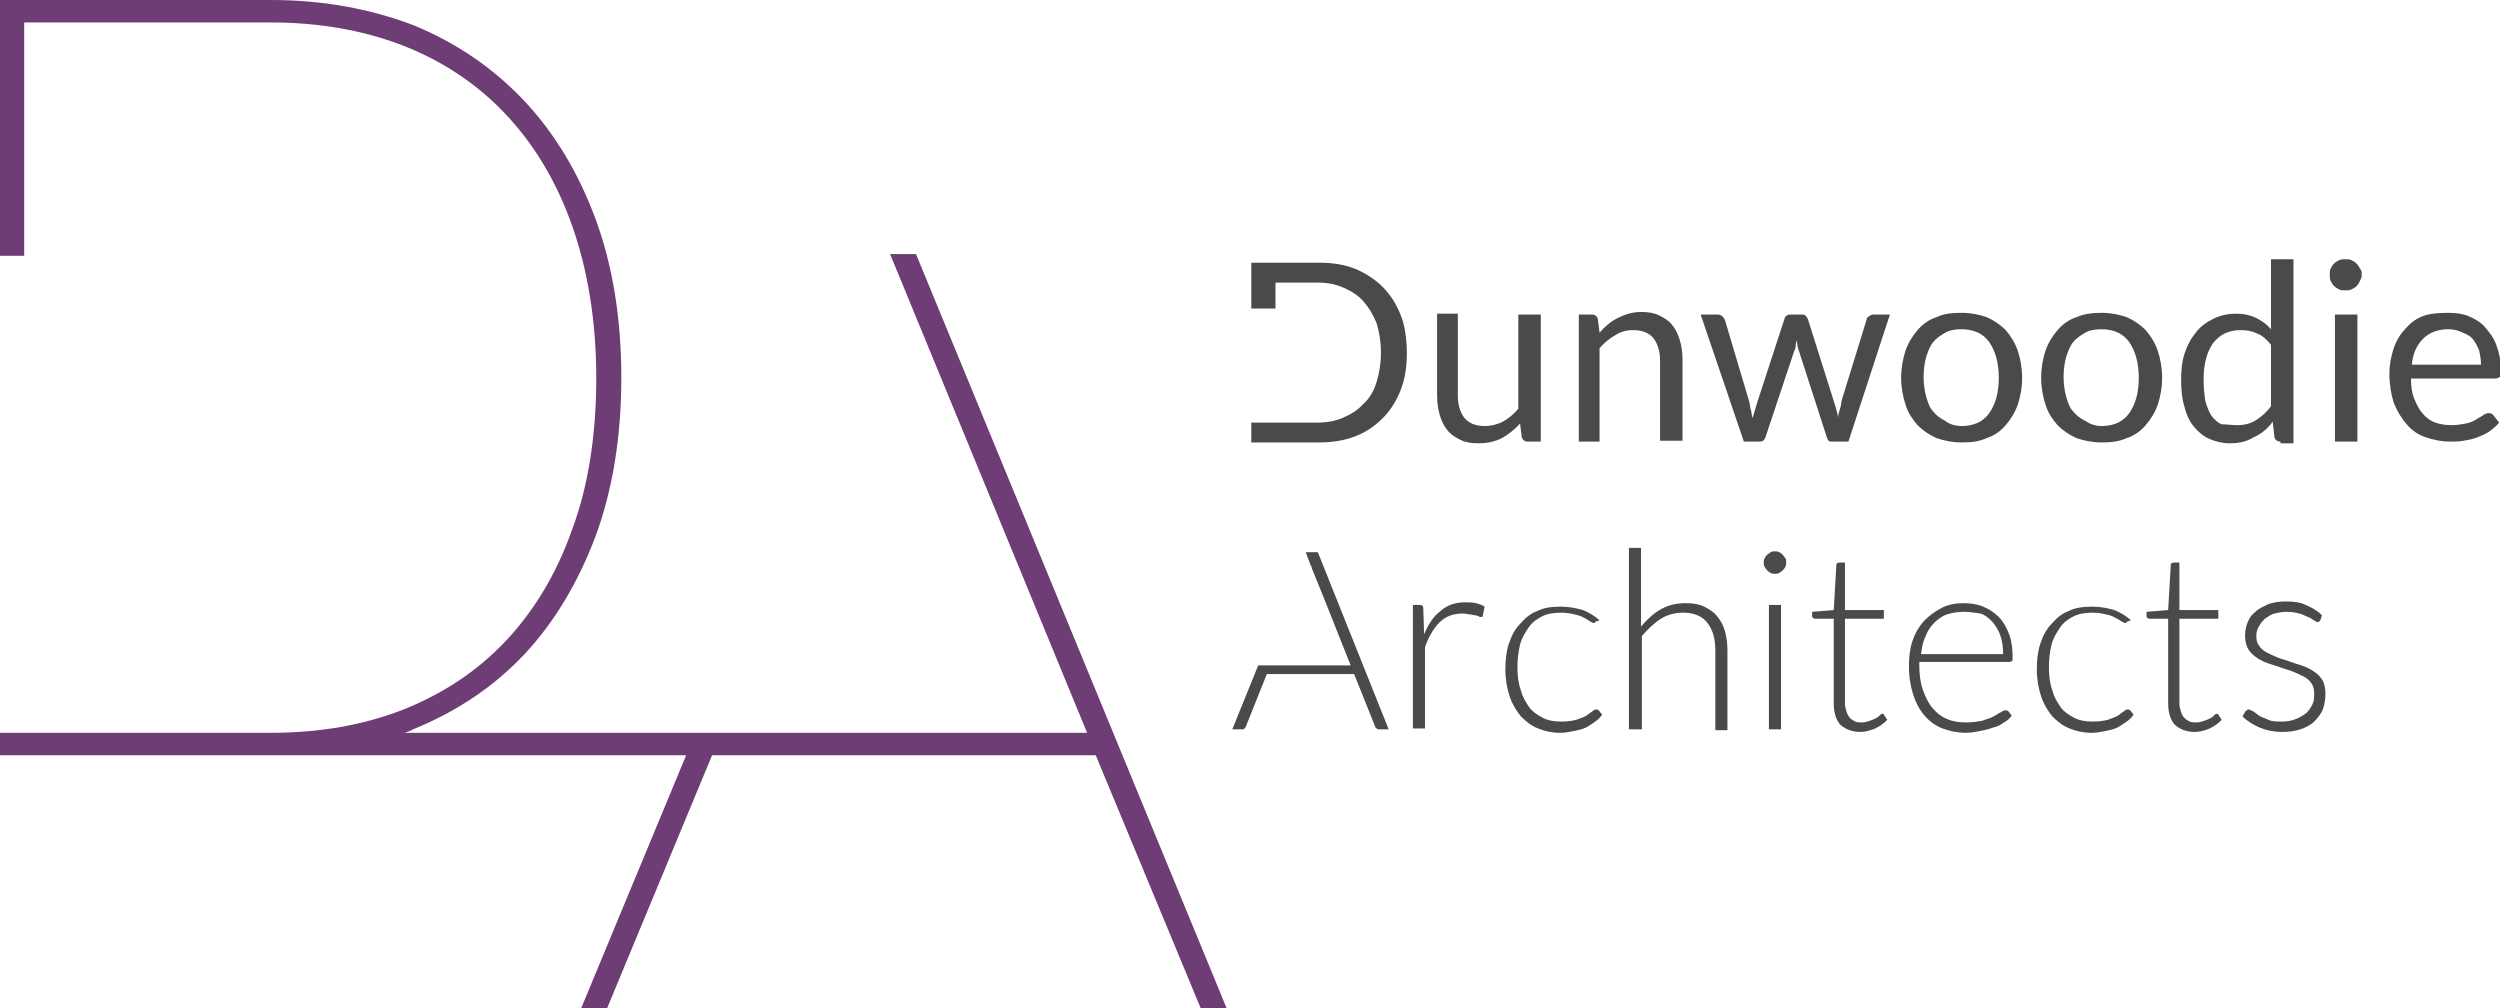 <?xml version="1.0" encoding="utf-8"?>
<!-- Generator: Adobe Illustrator 22.0.1, SVG Export Plug-In . SVG Version: 6.00 Build 0)  -->
<svg version="1.1" id="Layer_1" xmlns="http://www.w3.org/2000/svg" xmlns:xlink="http://www.w3.org/1999/xlink" x="0px" y="0px"
	 viewBox="0 0 289.3 116.7" style="enable-background:new 0 0 289.3 116.7;" xml:space="preserve">
<style type="text/css">
	.st0{fill:#6F3D75;}
	.st1{fill:#4A4A49;}
</style>
<path class="st0" d="M106,29.4h-0.2H103l22.8,55.4H46.8c0.3-0.1,0.7-0.2,1-0.4c4.9-2,9.2-4.8,12.8-8.6c3.5-3.7,6.3-8.4,8.3-13.7
	c2-5.4,3-11.6,3-18.4c0-6.8-1-13-3-18.4c-2-5.4-4.8-10-8.3-13.7C57,7.8,52.7,4.9,47.8,2.9C42.8,1,37.3,0,31.4,0H0v29.6h2.8v-27h28.6
	c5.5,0,10.7,0.9,15.3,2.7c4.6,1.8,8.6,4.5,11.8,7.9c3.3,3.5,5.9,7.8,7.7,12.9c1.8,5.1,2.8,11,2.8,17.6c0,6.6-0.9,12.5-2.8,17.6
	c-1.8,5.1-4.4,9.4-7.7,12.9c-3.3,3.5-7.3,6.1-11.8,7.9c-4.6,1.8-9.7,2.7-15.3,2.7H24H2.8H0v2.6h24h7.3h48.1l-12.2,29.4h3l12.2-29.4
	h44.4l12.2,29.4h3L106,29.4z"/>
<g>
	<g>
		<path class="st1" d="M168.7,36.4v9.4c0,1.1,0.3,2,0.8,2.6c0.5,0.6,1.3,0.9,2.3,0.9c0.8,0,1.5-0.2,2.1-0.5c0.7-0.4,1.3-0.9,1.8-1.5
			V36.4h2.6v14.7h-1.5c-0.4,0-0.6-0.2-0.7-0.5l-0.2-1.6c-0.6,0.7-1.4,1.3-2.1,1.7c-0.8,0.4-1.7,0.6-2.7,0.6c-0.8,0-1.5-0.1-2.1-0.4
			c-0.6-0.3-1.1-0.6-1.5-1.1c-0.4-0.5-0.7-1.1-0.9-1.8c-0.2-0.7-0.3-1.4-0.3-2.3v-9.4H168.7z"/>
		<path class="st1" d="M182.7,51.1V36.4h1.5c0.4,0,0.6,0.2,0.7,0.5l0.2,1.6c0.6-0.7,1.3-1.3,2.1-1.7c0.8-0.4,1.7-0.7,2.7-0.7
			c0.8,0,1.5,0.1,2.1,0.4c0.6,0.3,1.1,0.6,1.5,1.1c0.4,0.5,0.7,1.1,0.9,1.8c0.2,0.7,0.3,1.4,0.3,2.3v9.3h-2.6v-9.3
			c0-1.1-0.3-2-0.8-2.6c-0.5-0.6-1.3-0.9-2.3-0.9c-0.8,0-1.5,0.2-2.1,0.6c-0.7,0.4-1.3,0.9-1.8,1.5v10.8H182.7z"/>
		<path class="st1" d="M196.8,36.4h2c0.2,0,0.4,0.1,0.5,0.2c0.1,0.1,0.2,0.2,0.3,0.4l2.8,9.4c0.1,0.3,0.1,0.7,0.2,1
			c0.1,0.3,0.1,0.6,0.2,1c0.1-0.3,0.2-0.7,0.3-1c0.1-0.3,0.2-0.7,0.3-1l3.1-9.5c0-0.1,0.1-0.3,0.3-0.4c0.1-0.1,0.3-0.1,0.5-0.1h1.1
			c0.2,0,0.4,0,0.5,0.1c0.1,0.1,0.2,0.2,0.3,0.4l3,9.5c0.1,0.3,0.2,0.7,0.3,1c0.1,0.3,0.2,0.7,0.2,1c0-0.3,0.1-0.7,0.2-1
			c0.1-0.3,0.2-0.7,0.2-1l2.9-9.4c0-0.2,0.1-0.3,0.3-0.4c0.1-0.1,0.3-0.2,0.5-0.2h1.9l-4.8,14.7h-2c-0.3,0-0.4-0.2-0.5-0.5l-3.2-9.9
			c-0.1-0.2-0.1-0.4-0.2-0.7c0-0.2-0.1-0.5-0.1-0.7c0,0.2-0.1,0.4-0.1,0.7c0,0.2-0.1,0.5-0.2,0.7l-3.3,9.9c-0.1,0.3-0.3,0.5-0.6,0.5
			h-1.9L196.8,36.4z"/>
		<path class="st1" d="M227,36.2c1.1,0,2,0.2,2.9,0.5c0.9,0.4,1.6,0.9,2.2,1.5c0.6,0.7,1.1,1.5,1.4,2.4c0.3,0.9,0.5,2,0.5,3.1
			c0,1.2-0.2,2.2-0.5,3.1c-0.3,0.9-0.8,1.7-1.4,2.4c-0.6,0.7-1.3,1.2-2.2,1.5c-0.9,0.4-1.8,0.5-2.9,0.5c-1.1,0-2-0.2-2.9-0.5
			c-0.9-0.4-1.6-0.9-2.2-1.5c-0.6-0.7-1.1-1.4-1.4-2.4c-0.3-0.9-0.5-2-0.5-3.1c0-1.1,0.2-2.2,0.5-3.1c0.3-0.9,0.8-1.7,1.4-2.4
			c0.6-0.7,1.3-1.2,2.2-1.5C224.9,36.3,225.9,36.2,227,36.2z M227,49.3c1.4,0,2.5-0.5,3.2-1.5c0.7-1,1.1-2.3,1.1-4.1
			c0-1.7-0.4-3.1-1.1-4.1s-1.8-1.5-3.2-1.5c-0.7,0-1.4,0.1-1.9,0.4c-0.5,0.3-1,0.6-1.4,1.1s-0.6,1.1-0.8,1.7
			c-0.2,0.7-0.3,1.5-0.3,2.3s0.1,1.6,0.3,2.3c0.2,0.7,0.4,1.3,0.8,1.7c0.4,0.5,0.8,0.8,1.4,1.1C225.6,49.1,226.3,49.3,227,49.3z"/>
		<path class="st1" d="M243.2,36.2c1.1,0,2,0.2,2.9,0.5c0.9,0.4,1.6,0.9,2.2,1.5c0.6,0.7,1.1,1.5,1.4,2.4c0.3,0.9,0.5,2,0.5,3.1
			c0,1.2-0.2,2.2-0.5,3.1c-0.3,0.9-0.8,1.7-1.4,2.4c-0.6,0.7-1.3,1.2-2.2,1.5c-0.9,0.4-1.8,0.5-2.9,0.5c-1.1,0-2-0.2-2.9-0.5
			c-0.9-0.4-1.6-0.9-2.2-1.5c-0.6-0.7-1.1-1.4-1.4-2.4c-0.3-0.9-0.5-2-0.5-3.1c0-1.1,0.2-2.2,0.5-3.1c0.3-0.9,0.8-1.7,1.4-2.4
			c0.6-0.7,1.3-1.2,2.2-1.5C241.2,36.3,242.2,36.2,243.2,36.2z M243.2,49.3c1.4,0,2.5-0.5,3.2-1.5c0.7-1,1.1-2.3,1.1-4.1
			c0-1.7-0.4-3.1-1.1-4.1c-0.7-1-1.8-1.5-3.2-1.5c-0.7,0-1.4,0.1-1.9,0.4c-0.5,0.3-1,0.6-1.4,1.1s-0.6,1.1-0.8,1.7
			c-0.2,0.7-0.3,1.5-0.3,2.3s0.1,1.6,0.3,2.3c0.2,0.7,0.4,1.3,0.8,1.7c0.4,0.5,0.8,0.8,1.4,1.1C241.9,49.1,242.5,49.3,243.2,49.3z"
			/>
		<path class="st1" d="M263.9,51.1c-0.4,0-0.6-0.2-0.7-0.5l-0.2-1.8c-0.6,0.8-1.3,1.4-2.2,1.8c-0.8,0.5-1.7,0.7-2.8,0.7
			c-0.8,0-1.6-0.2-2.3-0.5c-0.7-0.3-1.3-0.8-1.8-1.4s-0.9-1.4-1.1-2.3c-0.3-0.9-0.4-2-0.4-3.2c0-1.1,0.1-2.1,0.4-3
			c0.3-0.9,0.7-1.7,1.3-2.4c0.5-0.7,1.2-1.2,2-1.6c0.8-0.4,1.7-0.6,2.7-0.6c0.9,0,1.7,0.2,2.3,0.5c0.6,0.3,1.2,0.7,1.7,1.3v-8.1h2.6
			v21.3H263.9z M258.9,49.2c0.8,0,1.6-0.2,2.2-0.6c0.6-0.4,1.2-0.9,1.7-1.6v-7.1c-0.5-0.6-1-1.1-1.6-1.3c-0.6-0.3-1.2-0.4-1.9-0.4
			c-1.4,0-2.4,0.5-3.2,1.5c-0.7,1-1.1,2.4-1.1,4.2c0,1,0.1,1.8,0.2,2.5c0.2,0.7,0.4,1.2,0.7,1.7c0.3,0.4,0.7,0.8,1.2,1
			C257.7,49.1,258.3,49.2,258.9,49.2z"/>
		<path class="st1" d="M273.3,31.8c0,0.3-0.1,0.5-0.2,0.7c-0.1,0.2-0.2,0.4-0.4,0.6c-0.2,0.2-0.4,0.3-0.6,0.4
			c-0.2,0.1-0.5,0.1-0.7,0.1c-0.3,0-0.5,0-0.7-0.1s-0.4-0.2-0.6-0.4c-0.2-0.2-0.3-0.4-0.4-0.6c-0.1-0.2-0.1-0.5-0.1-0.7
			c0-0.3,0-0.5,0.1-0.7c0.1-0.2,0.2-0.4,0.4-0.6c0.2-0.2,0.4-0.3,0.6-0.4c0.2-0.1,0.5-0.1,0.7-0.1c0.3,0,0.5,0,0.7,0.1
			c0.2,0.1,0.4,0.2,0.6,0.4c0.2,0.2,0.3,0.4,0.4,0.6C273.3,31.3,273.3,31.5,273.3,31.8z M272.8,36.4v14.7h-2.6V36.4H272.8z"/>
		<path class="st1" d="M283.3,36.2c0.9,0,1.7,0.1,2.4,0.4c0.7,0.3,1.4,0.7,1.9,1.3c0.5,0.6,1,1.2,1.3,2.1c0.3,0.8,0.5,1.7,0.5,2.8
			c0,0.4,0,0.7-0.1,0.8s-0.3,0.2-0.5,0.2H279c0,0.9,0.1,1.7,0.4,2.4s0.6,1.3,1,1.7c0.4,0.5,0.9,0.8,1.4,1c0.6,0.2,1.2,0.3,1.9,0.3
			c0.6,0,1.2-0.1,1.7-0.2c0.5-0.1,0.9-0.3,1.2-0.5c0.3-0.2,0.6-0.3,0.8-0.5c0.2-0.1,0.4-0.2,0.6-0.2c0.2,0,0.4,0.1,0.5,0.2l0.7,0.9
			c-0.3,0.4-0.7,0.7-1.1,1c-0.4,0.3-0.9,0.5-1.4,0.7c-0.5,0.2-1,0.3-1.6,0.4s-1.1,0.1-1.6,0.1c-1,0-1.9-0.2-2.8-0.5
			c-0.9-0.3-1.6-0.8-2.2-1.5c-0.6-0.7-1.1-1.5-1.5-2.5c-0.3-1-0.5-2.1-0.5-3.4c0-1,0.2-2,0.5-2.9c0.3-0.9,0.8-1.7,1.4-2.3
			c0.6-0.7,1.3-1.2,2.2-1.5C281.2,36.3,282.2,36.2,283.3,36.2z M283.3,38.1c-1.2,0-2.2,0.4-2.9,1.1c-0.7,0.7-1.2,1.7-1.3,3h8
			c0-0.6-0.1-1.1-0.2-1.6c-0.2-0.5-0.4-0.9-0.7-1.3c-0.3-0.4-0.7-0.6-1.2-0.8C284.4,38.2,283.9,38.1,283.3,38.1z"/>
		<path class="st1" d="M163.5,84.4V70h0.7c0.2,0,0.3,0,0.4,0.1c0.1,0.1,0.1,0.2,0.1,0.3l0.1,3c0.5-1.2,1.1-2.1,1.9-2.7
			c0.8-0.7,1.7-1,2.9-1c0.4,0,0.8,0,1.2,0.1c0.4,0.1,0.7,0.2,1,0.4l-0.2,1c0,0.2-0.1,0.2-0.3,0.2c-0.1,0-0.1,0-0.2-0.1
			c-0.1,0-0.2-0.1-0.4-0.1c-0.2,0-0.4-0.1-0.6-0.1s-0.5-0.1-0.8-0.1c-1.1,0-2,0.3-2.7,1c-0.7,0.7-1.3,1.7-1.7,2.9v9.4H163.5z"/>
		<path class="st1" d="M184.7,71.9c0,0-0.1,0.1-0.1,0.1c0,0-0.1,0.1-0.2,0.1c-0.1,0-0.2-0.1-0.4-0.2c-0.2-0.1-0.4-0.3-0.7-0.4
			c-0.3-0.2-0.6-0.3-1.1-0.4c-0.4-0.1-0.9-0.2-1.5-0.2c-0.8,0-1.6,0.1-2.2,0.4c-0.6,0.3-1.2,0.7-1.6,1.3c-0.4,0.6-0.8,1.2-1,2
			c-0.2,0.8-0.3,1.7-0.3,2.6c0,1,0.1,1.9,0.4,2.7c0.2,0.8,0.6,1.4,1,2c0.4,0.5,1,0.9,1.6,1.2c0.6,0.3,1.3,0.4,2.1,0.4
			c0.7,0,1.3-0.1,1.7-0.2c0.5-0.2,0.9-0.3,1.2-0.5c0.3-0.2,0.5-0.4,0.7-0.5c0.2-0.2,0.3-0.2,0.4-0.2c0.1,0,0.2,0,0.3,0.1l0.4,0.5
			c-0.2,0.3-0.5,0.6-0.8,0.8s-0.7,0.5-1.1,0.7c-0.4,0.2-0.9,0.3-1.4,0.4c-0.5,0.1-1,0.2-1.6,0.2c-0.9,0-1.8-0.2-2.5-0.5
			c-0.8-0.3-1.4-0.8-2-1.4c-0.5-0.6-1-1.4-1.3-2.3c-0.3-0.9-0.5-2-0.5-3.1c0-1.1,0.1-2.1,0.4-3c0.3-0.9,0.7-1.7,1.3-2.3
			c0.6-0.7,1.2-1.2,2-1.5c0.8-0.4,1.7-0.5,2.8-0.5c0.9,0,1.8,0.2,2.5,0.4c0.7,0.3,1.4,0.7,1.9,1.2L184.7,71.9z"/>
		<path class="st1" d="M188.5,84.4V63.4h1.4v9.1c0.7-0.8,1.4-1.5,2.3-2c0.9-0.5,1.8-0.7,2.9-0.7c0.8,0,1.5,0.1,2.1,0.4
			c0.6,0.3,1.1,0.6,1.5,1.1c0.4,0.5,0.7,1,0.9,1.7s0.3,1.4,0.3,2.3v9.2h-1.4v-9.2c0-1.4-0.3-2.4-0.9-3.2c-0.6-0.8-1.6-1.2-2.8-1.2
			c-0.9,0-1.8,0.2-2.6,0.7c-0.8,0.5-1.5,1.2-2.2,2v10.8H188.5z"/>
		<path class="st1" d="M206.7,65.1c0,0.2,0,0.3-0.1,0.5s-0.2,0.3-0.3,0.4s-0.3,0.2-0.4,0.3c-0.2,0.1-0.3,0.1-0.5,0.1
			c-0.2,0-0.3,0-0.5-0.1c-0.2-0.1-0.3-0.2-0.4-0.3s-0.2-0.2-0.3-0.4s-0.1-0.3-0.1-0.5s0-0.3,0.1-0.5c0.1-0.2,0.2-0.3,0.3-0.4
			s0.3-0.2,0.4-0.3c0.2-0.1,0.3-0.1,0.5-0.1c0.2,0,0.3,0,0.5,0.1c0.2,0.1,0.3,0.2,0.4,0.3s0.2,0.3,0.3,0.4
			C206.7,64.7,206.7,64.9,206.7,65.1z M206.1,70v14.4h-1.4V70H206.1z"/>
		<path class="st1" d="M215.3,84.7c-1,0-1.7-0.3-2.3-0.8c-0.5-0.5-0.8-1.4-0.8-2.5v-9.8h-2.1c-0.1,0-0.2,0-0.3-0.1
			c-0.1-0.1-0.1-0.1-0.1-0.2v-0.5l2.5-0.2l0.3-5.2c0-0.1,0-0.2,0.1-0.2c0.1-0.1,0.1-0.1,0.3-0.1h0.6v5.5h4.5v1h-4.5v9.8
			c0,0.4,0.1,0.7,0.2,1s0.2,0.5,0.4,0.7c0.2,0.2,0.4,0.3,0.6,0.4c0.2,0.1,0.5,0.1,0.8,0.1c0.3,0,0.6-0.1,0.9-0.2
			c0.3-0.1,0.5-0.2,0.7-0.3c0.2-0.1,0.3-0.2,0.4-0.3c0.1-0.1,0.2-0.2,0.3-0.2c0.1,0,0.2,0,0.2,0.1l0.4,0.6c-0.4,0.4-0.8,0.7-1.4,1
			C216.5,84.5,215.9,84.7,215.3,84.7z"/>
		<path class="st1" d="M227.2,69.8c0.8,0,1.6,0.1,2.3,0.4s1.3,0.7,1.8,1.2c0.5,0.5,0.9,1.2,1.2,2c0.3,0.8,0.4,1.7,0.4,2.7
			c0,0.2,0,0.4-0.1,0.4c-0.1,0.1-0.2,0.1-0.3,0.1h-10.4v0.3c0,1.1,0.1,2,0.4,2.9c0.3,0.8,0.6,1.5,1.1,2.1c0.5,0.6,1,1,1.7,1.3
			c0.7,0.3,1.4,0.4,2.2,0.4c0.7,0,1.4-0.1,1.9-0.2c0.5-0.2,1-0.3,1.3-0.5c0.4-0.2,0.6-0.4,0.9-0.5c0.2-0.2,0.4-0.2,0.5-0.2
			c0.1,0,0.2,0,0.3,0.1l0.4,0.5c-0.2,0.3-0.5,0.6-0.9,0.8c-0.4,0.3-0.8,0.5-1.3,0.6c-0.5,0.2-1,0.3-1.5,0.4
			c-0.5,0.1-1.1,0.2-1.6,0.2c-1,0-1.9-0.2-2.7-0.5c-0.8-0.3-1.5-0.8-2.1-1.5c-0.6-0.7-1-1.5-1.3-2.4c-0.3-1-0.5-2-0.5-3.3
			c0-1,0.1-2,0.4-2.9c0.3-0.9,0.7-1.6,1.3-2.3c0.6-0.6,1.2-1.1,2-1.5C225.3,70,226.2,69.8,227.2,69.8z M227.3,70.8
			c-0.7,0-1.4,0.1-2,0.3c-0.6,0.2-1.1,0.6-1.5,1c-0.4,0.4-0.8,1-1,1.6c-0.3,0.6-0.4,1.3-0.5,2h9.5c0-0.8-0.1-1.5-0.3-2.1
			c-0.2-0.6-0.5-1.1-0.9-1.6c-0.4-0.4-0.8-0.8-1.4-1C228.5,70.9,227.9,70.8,227.3,70.8z"/>
		<path class="st1" d="M246.2,71.9c0,0-0.1,0.1-0.1,0.1c0,0-0.1,0.1-0.2,0.1c-0.1,0-0.2-0.1-0.4-0.2c-0.2-0.1-0.4-0.3-0.7-0.4
			c-0.3-0.2-0.6-0.3-1.1-0.4c-0.4-0.1-0.9-0.2-1.5-0.2c-0.8,0-1.6,0.1-2.2,0.4c-0.6,0.3-1.2,0.7-1.6,1.3c-0.4,0.6-0.8,1.2-1,2
			c-0.2,0.8-0.3,1.7-0.3,2.6c0,1,0.1,1.9,0.4,2.7c0.2,0.8,0.6,1.4,1,2c0.4,0.5,1,0.9,1.6,1.2c0.6,0.3,1.3,0.4,2.1,0.4
			c0.7,0,1.3-0.1,1.7-0.2c0.5-0.2,0.9-0.3,1.2-0.5c0.3-0.2,0.5-0.4,0.7-0.5c0.2-0.2,0.3-0.2,0.4-0.2c0.1,0,0.2,0,0.3,0.1l0.4,0.5
			c-0.2,0.3-0.5,0.6-0.8,0.8s-0.7,0.5-1.1,0.7c-0.4,0.2-0.9,0.3-1.4,0.4c-0.5,0.1-1,0.2-1.6,0.2c-0.9,0-1.8-0.2-2.5-0.5
			c-0.8-0.3-1.4-0.8-2-1.4c-0.5-0.6-1-1.4-1.3-2.3c-0.3-0.9-0.5-2-0.5-3.1c0-1.1,0.1-2.1,0.4-3c0.3-0.9,0.7-1.7,1.3-2.3
			c0.6-0.7,1.2-1.2,2-1.5c0.8-0.4,1.7-0.5,2.8-0.5c0.9,0,1.8,0.2,2.5,0.4c0.7,0.3,1.4,0.7,1.9,1.2L246.2,71.9z"/>
		<path class="st1" d="M254,84.7c-1,0-1.7-0.3-2.3-0.8c-0.5-0.5-0.8-1.4-0.8-2.5v-9.8h-2.1c-0.1,0-0.2,0-0.3-0.1
			c-0.1-0.1-0.1-0.1-0.1-0.2v-0.5l2.5-0.2l0.3-5.2c0-0.1,0-0.2,0.1-0.2c0.1-0.1,0.1-0.1,0.3-0.1h0.6v5.5h4.5v1h-4.5v9.8
			c0,0.4,0.1,0.7,0.2,1s0.2,0.5,0.4,0.7c0.2,0.2,0.4,0.3,0.6,0.4s0.5,0.1,0.8,0.1c0.3,0,0.6-0.1,0.9-0.2c0.3-0.1,0.5-0.2,0.7-0.3
			c0.2-0.1,0.3-0.2,0.4-0.3c0.1-0.1,0.2-0.2,0.3-0.2c0.1,0,0.2,0,0.2,0.1l0.4,0.6c-0.4,0.4-0.8,0.7-1.4,1
			C255.2,84.5,254.6,84.7,254,84.7z"/>
		<path class="st1" d="M268.5,71.8c-0.1,0.1-0.2,0.2-0.3,0.2c-0.1,0-0.2-0.1-0.4-0.2c-0.2-0.1-0.4-0.3-0.7-0.4
			c-0.3-0.1-0.6-0.3-1-0.4c-0.4-0.1-0.9-0.2-1.5-0.2c-0.5,0-1,0.1-1.4,0.2c-0.4,0.1-0.8,0.4-1.1,0.6c-0.3,0.3-0.5,0.5-0.7,0.9
			c-0.2,0.3-0.3,0.7-0.3,1.1c0,0.5,0.1,0.8,0.3,1.1s0.5,0.6,0.9,0.8c0.4,0.2,0.8,0.4,1.3,0.6c0.5,0.2,1,0.3,1.5,0.5
			c0.5,0.2,1,0.3,1.5,0.5c0.5,0.2,0.9,0.4,1.3,0.7c0.4,0.3,0.7,0.6,0.9,1s0.3,0.9,0.3,1.5c0,0.6-0.1,1.2-0.3,1.8
			c-0.2,0.5-0.6,1-1,1.4c-0.4,0.4-1,0.7-1.6,0.9c-0.6,0.2-1.3,0.3-2.1,0.3c-1,0-1.9-0.2-2.6-0.5c-0.7-0.3-1.4-0.7-2-1.3l0.3-0.5
			c0-0.1,0.1-0.1,0.2-0.2s0.1-0.1,0.2-0.1c0.1,0,0.3,0.1,0.5,0.2s0.4,0.3,0.7,0.5c0.3,0.2,0.7,0.3,1.1,0.5c0.4,0.2,1,0.2,1.6,0.2
			c0.6,0,1.1-0.1,1.6-0.3c0.5-0.2,0.8-0.4,1.2-0.7c0.3-0.3,0.5-0.6,0.7-1c0.2-0.4,0.2-0.8,0.2-1.2c0-0.5-0.1-0.9-0.3-1.2
			c-0.2-0.3-0.5-0.6-0.9-0.8c-0.4-0.2-0.8-0.4-1.3-0.6c-0.5-0.2-1-0.3-1.5-0.5c-0.5-0.2-1-0.3-1.5-0.5c-0.5-0.2-0.9-0.4-1.3-0.7
			c-0.4-0.3-0.7-0.6-0.9-1c-0.2-0.4-0.3-0.9-0.3-1.5c0-0.5,0.1-1,0.3-1.5c0.2-0.5,0.5-0.9,0.9-1.2c0.4-0.4,0.9-0.6,1.5-0.9
			c0.6-0.2,1.3-0.3,2-0.3c0.9,0,1.7,0.1,2.3,0.4c0.7,0.3,1.3,0.6,1.9,1.2L268.5,71.8z"/>
	</g>
	<path class="st1" d="M152.5,63.9h-1.4l0.6,1.6c0,0,0,0,0-0.1c0.1,0.2,0.1,0.4,0.2,0.6l1.3,3.2l3.1,7.8h-0.1l0,0h-10.6l-3,7.4h1.1
		c0.1,0,0.3,0,0.3-0.1c0.1-0.1,0.2-0.2,0.2-0.3l2.4-6h10.1l2.4,6c0,0.1,0.1,0.2,0.2,0.3c0.1,0.1,0.2,0.1,0.3,0.1h1.1L152.5,63.9z"/>
	<path class="st1" d="M162.1,36.5c-0.5-1.3-1.2-2.4-2.1-3.3c-0.9-0.9-2-1.6-3.2-2.1c-1.3-0.5-2.6-0.7-4.2-0.7h-7.8v5.3h2.8v-3h4.9
		c1.1,0,2.1,0.2,3,0.6c0.9,0.4,1.7,0.9,2.3,1.6c0.6,0.7,1.1,1.5,1.5,2.5c0.3,1,0.5,2.1,0.5,3.4c0,1.3-0.2,2.4-0.5,3.4
		c-0.3,1-0.8,1.9-1.5,2.5c-0.6,0.7-1.4,1.2-2.3,1.6c-0.9,0.4-1.9,0.6-3,0.6h-4.9v0h-2.8v2.3h7.8c1.5,0,2.9-0.2,4.2-0.7
		c1.3-0.5,2.3-1.2,3.2-2.1c0.9-0.9,1.6-2,2.1-3.3c0.5-1.3,0.7-2.7,0.7-4.2S162.6,37.7,162.1,36.5z"/>
</g>
</svg>
